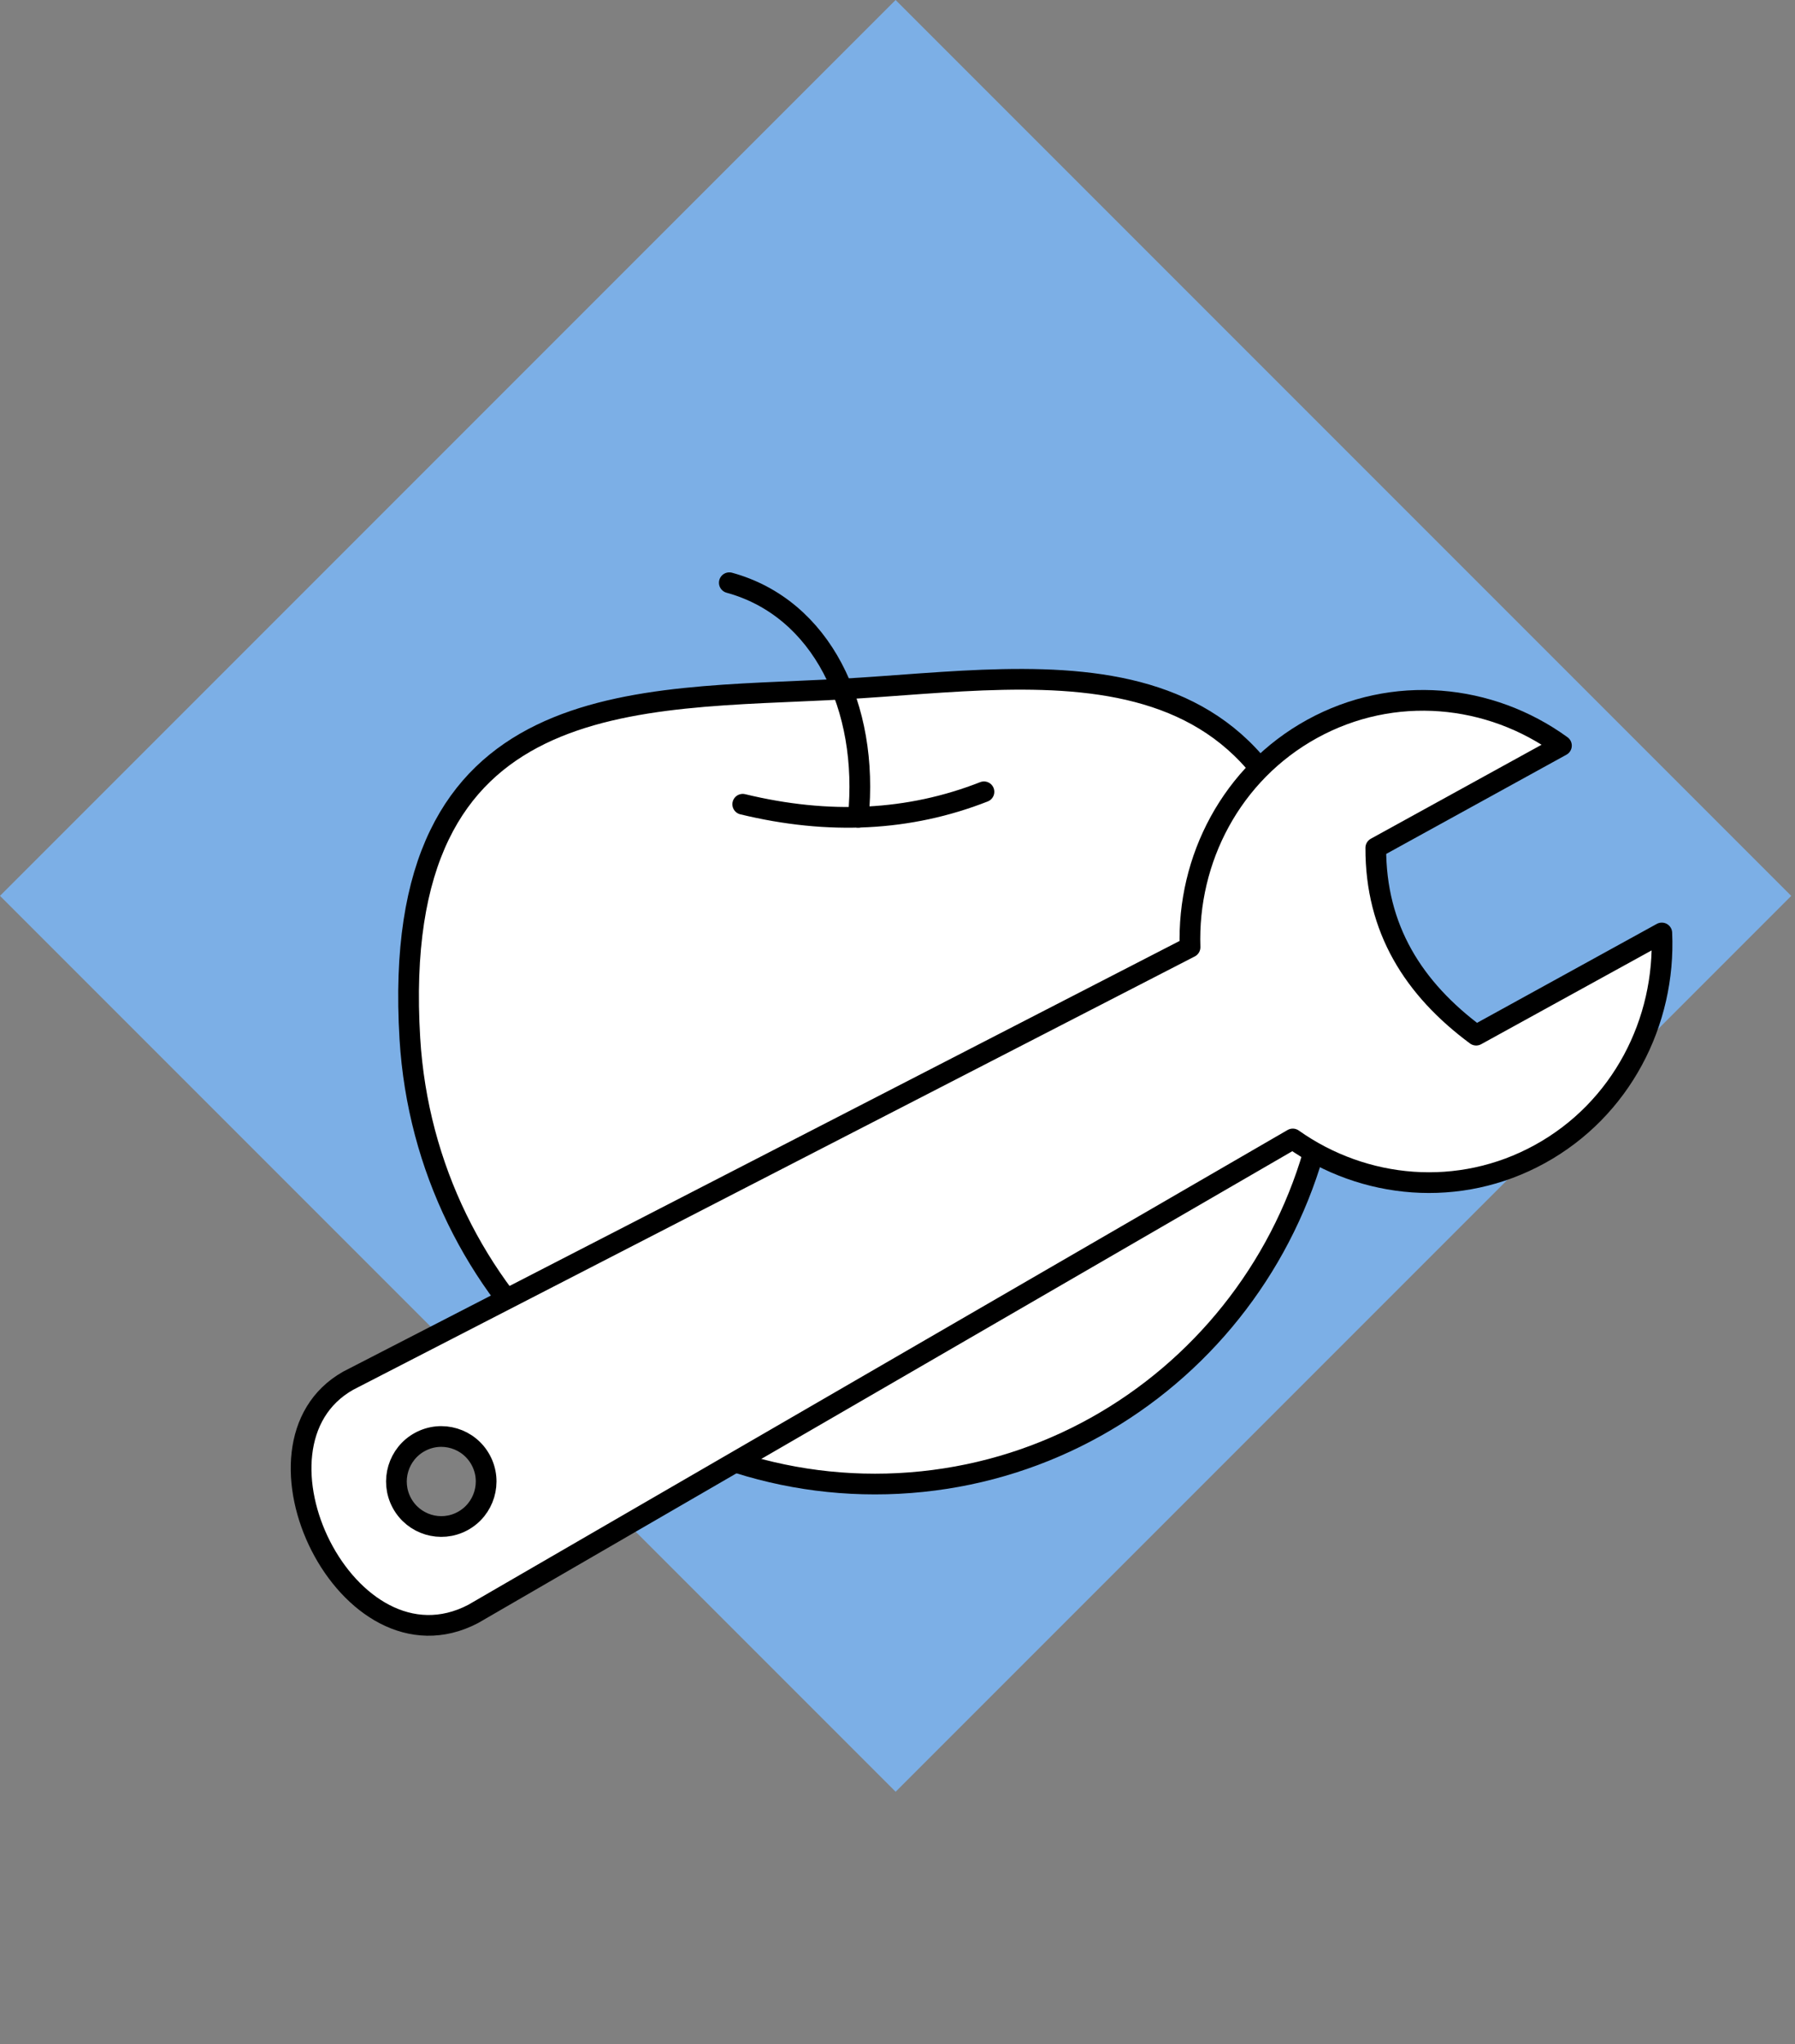 <?xml version="1.0" encoding="UTF-8" standalone="no"?>
<!DOCTYPE svg PUBLIC "-//W3C//DTD SVG 1.1//EN" "http://www.w3.org/Graphics/SVG/1.1/DTD/svg11.dtd">
<svg width="260px" height="296px" version="1.1" xmlns="http://www.w3.org/2000/svg" xmlns:xlink="http://www.w3.org/1999/xlink" xml:space="preserve" xmlns:serif="http://www.serif.com/" style="fill-rule:evenodd;clip-rule:evenodd;stroke-linecap:round;stroke-linejoin:round;stroke-miterlimit:1.5;">
    <rect width="100%" height="100%" fill="#808080" stroke="none"/>
    <path d="M129.723,0L0,129.723L129.732,259.455L259.455,129.732L129.723,0Z" style="fill:rgb(124,175,230);"/>
    <g id="MentorTools">
        <g>
            <path d="M121.839,99.792C152.327,98.107 189.044,90.048 192.736,143.515C195.32,180.947 166.967,212.912 130.163,214.811C93.359,216.71 61.637,187.847 59.368,150.396C56.238,98.74 92.244,101.428 121.839,99.792Z" style="fill:white;stroke:black;stroke-width:3.0px;"/>
            <path d="M107.582,116.461C120.049,119.481 131.702,118.908 142.524,114.658" style="fill:none;stroke:black;stroke-width:3.0px;"/>
            <path d="M124.32,118.355C125.891,102.416 119.024,88.051 105.639,84.382" style="fill:none;stroke:black;stroke-width:3.0px;stroke-linecap:butt;"/>
        </g>
        <path d="M172.374,137.163C171.944,124.421 178.38,111.974 190.052,105.551C201.848,99.059 215.825,100.463 226.169,107.972L199.28,122.77C199.24,134.501 204.748,143.179 213.817,149.897L240.707,135.1C241.289,147.981 234.841,160.625 223.045,167.116C211.372,173.54 197.566,172.233 187.254,164.929L68.526,233.714C50.374,243.181 33.905,209.272 50.425,199.937L172.374,137.163ZM69.642,211.445C71.34,214.613 70.153,218.568 66.994,220.271C63.835,221.975 59.892,220.786 58.194,217.618C56.497,214.45 57.683,210.495 60.842,208.792C64.002,207.088 67.945,208.277 69.642,211.445Z" style="fill:white;stroke:black;stroke-width:3.0px;stroke-linecap:butt;"/>
    </g>
</svg>
